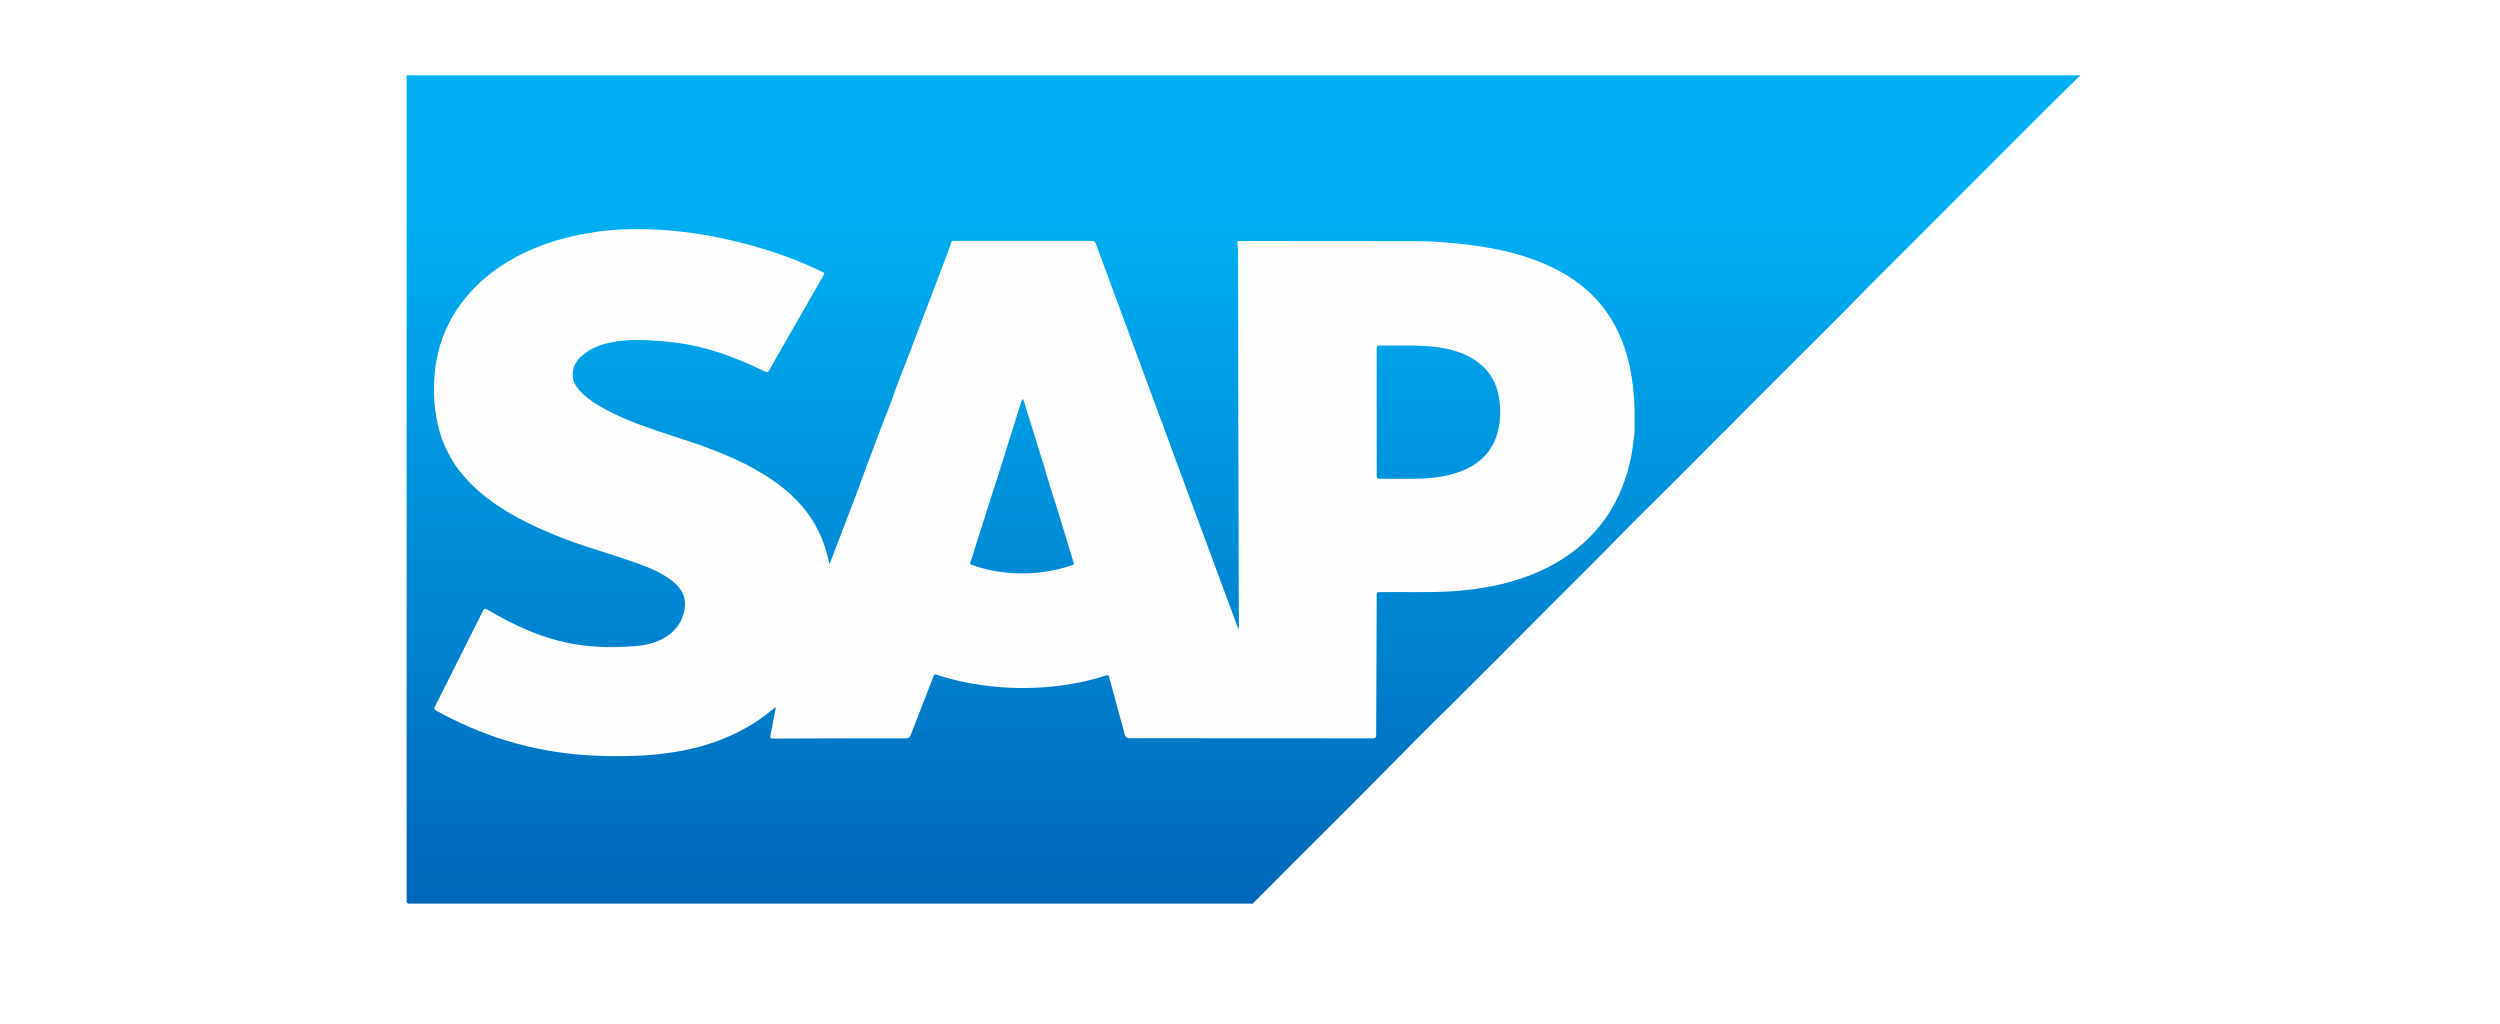 <svg width="166" height="68" viewBox="0 0 166 68" fill="none" xmlns="http://www.w3.org/2000/svg">
<g filter="url(#filter0_d_352_416)">
<rect x="1" width="164" height="65" rx="5" fill="white"/>
</g>
<path d="M138.086 5C137.999 5 137.911 5 137.824 5C114.312 5 90.81 5 67.299 5C53.869 5 40.43 5 27 5C27 13.64 27 22.29 27 30.93C27 40.55 27 50.17 27 59.799C27 59.965 27.035 60 27.201 60C45.868 60 64.536 60 83.203 60C83.229 59.921 83.299 59.878 83.352 59.825C86.875 56.274 90.451 52.759 93.958 49.182C94.718 48.404 95.496 47.651 96.266 46.891C98.469 44.713 100.646 42.518 102.832 40.323C104.52 38.635 106.225 36.956 107.886 35.242C108.594 34.516 109.32 33.816 110.037 33.099C111.497 31.665 112.931 30.204 114.374 28.753C114.426 28.709 114.487 28.656 114.531 28.613C115.545 27.589 116.551 26.558 117.574 25.552C119.244 23.899 120.896 22.229 122.566 20.567C123.056 20.077 123.537 19.57 124.027 19.08C128.022 15.075 132.027 11.078 136.031 7.073C136.661 6.443 137.308 5.813 137.946 5.184C137.999 5.131 138.06 5.096 138.121 5.052C138.104 5.044 138.095 5.017 138.086 5Z" fill="url(#paint0_linear_352_416)"/>
<path d="M51.508 46.952C51.045 47.31 50.59 47.678 50.1 47.993C48.649 48.911 47.075 49.497 45.396 49.829C43.473 50.205 41.54 50.258 39.591 50.179C37.553 50.1 35.56 49.768 33.61 49.173C31.984 48.675 30.436 48.001 28.95 47.179C28.81 47.1 28.81 47.048 28.88 46.917C29.684 45.325 30.48 43.733 31.276 42.142C31.538 41.608 31.809 41.084 32.071 40.55C32.141 40.41 32.202 40.393 32.342 40.471C33.243 41.005 34.17 41.486 35.14 41.888C36.146 42.308 37.177 42.614 38.253 42.789C39.547 42.999 40.85 43.008 42.161 42.903C42.983 42.833 43.77 42.649 44.443 42.133C45.081 41.643 45.431 40.987 45.484 40.192C45.527 39.474 45.134 38.959 44.601 38.547C43.84 37.962 42.957 37.629 42.065 37.314C40.596 36.79 39.092 36.387 37.641 35.836C35.91 35.181 34.231 34.42 32.718 33.344C31.765 32.671 30.935 31.875 30.253 30.922C29.78 30.187 29.396 29.417 29.168 28.578C28.836 27.362 28.757 26.138 28.854 24.887C28.959 23.54 29.343 22.281 29.999 21.1C30.349 20.471 30.777 19.911 31.267 19.369C31.844 18.73 32.5 18.171 33.208 17.698C34.397 16.903 35.691 16.334 37.064 15.932C37.947 15.678 38.839 15.495 39.748 15.372C40.657 15.25 41.575 15.206 42.493 15.215C44.067 15.223 45.624 15.39 47.163 15.669C48.474 15.906 49.759 16.229 51.027 16.631C52.216 17.008 53.388 17.462 54.507 18.013C54.778 18.144 54.795 18.083 54.621 18.389C53.703 19.998 52.776 21.608 51.858 23.208C51.595 23.663 51.333 24.117 51.08 24.581C51.001 24.721 50.948 24.738 50.8 24.669C49.488 24.039 48.151 23.479 46.734 23.112C45.589 22.806 44.426 22.675 43.254 22.605C42.642 22.57 42.039 22.552 41.435 22.613C40.482 22.709 39.547 22.902 38.769 23.514C38.314 23.864 38.017 24.31 38.026 24.913C38.034 25.298 38.218 25.622 38.463 25.902C38.97 26.479 39.617 26.872 40.281 27.222C41.645 27.948 43.097 28.438 44.557 28.91C46.218 29.444 47.871 30.003 49.436 30.79C49.444 30.799 49.462 30.799 49.48 30.799C49.873 31.018 50.266 31.228 50.651 31.464C51.744 32.128 52.741 32.924 53.528 33.947C54.332 34.997 54.831 36.169 55.075 37.481C55.915 35.251 56.806 33.038 57.602 30.79C57.873 30.099 58.136 29.4 58.389 28.709C58.643 28 58.949 27.301 59.202 26.593C59.456 25.875 59.718 25.149 59.998 24.45C60.627 22.884 61.196 21.293 61.808 19.719C62.201 18.713 62.577 17.698 62.953 16.693C63.023 16.509 63.102 16.325 63.146 16.133C63.172 16.019 63.224 15.993 63.32 15.993C63.364 15.993 63.408 15.993 63.452 15.993C66.459 15.993 69.458 15.993 72.466 15.993C72.632 15.993 72.711 16.037 72.772 16.203C74.215 20.121 75.666 24.03 77.109 27.939C77.118 27.974 77.135 28 77.153 28.035C77.459 28.866 77.756 29.697 78.062 30.528C79.391 34.105 80.711 37.682 82.04 41.259C82.102 41.425 82.136 41.591 82.259 41.775C82.259 41.696 82.259 41.661 82.259 41.626C82.25 37.105 82.241 32.583 82.224 28.053C82.224 28 82.215 27.948 82.215 27.904C82.215 27.817 82.224 27.729 82.224 27.642C82.224 23.986 82.215 20.331 82.206 16.675C82.206 16.5 82.18 16.317 82.163 16.142C82.154 16.019 82.206 15.984 82.311 16.002C82.329 16.002 82.338 16.002 82.355 16.002C86.193 16.002 90.023 16.002 93.862 16.011C94.701 16.011 95.54 16.054 96.371 16.133C98.251 16.299 100.104 16.596 101.888 17.252C103.374 17.803 104.721 18.564 105.84 19.71C106.933 20.829 107.632 22.176 108.052 23.672C108.297 24.555 108.428 25.464 108.498 26.383C108.559 27.161 108.524 27.939 108.533 28.726C108.463 29.234 108.419 29.741 108.323 30.248C107.711 33.397 106.059 35.81 103.261 37.411C101.792 38.25 100.2 38.74 98.539 39.02C97.07 39.273 95.593 39.326 94.106 39.317C93.284 39.308 92.454 39.317 91.632 39.317C91.475 39.317 91.413 39.343 91.413 39.527C91.404 42.614 91.387 45.693 91.378 48.78C91.378 48.981 91.317 49.025 91.125 49.025C85.748 49.016 80.37 49.016 74.993 49.016C74.801 49.016 74.739 48.955 74.687 48.78C74.346 47.503 73.987 46.235 73.647 44.967C73.612 44.836 73.568 44.8 73.428 44.853C72.282 45.229 71.111 45.456 69.922 45.579C68.671 45.71 67.421 45.719 66.171 45.605C64.816 45.483 63.487 45.229 62.193 44.8C62.026 44.748 62.009 44.836 61.974 44.94C61.476 46.226 60.968 47.503 60.479 48.788C60.409 48.972 60.321 49.025 60.12 49.025C57.191 49.025 54.262 49.025 51.324 49.042C51.141 49.042 51.123 48.99 51.158 48.832C51.281 48.229 51.394 47.617 51.508 47.004C51.508 46.987 51.526 46.961 51.517 46.952C51.526 46.908 51.517 46.934 51.508 46.952ZM66.337 31.376C66.118 32.05 65.909 32.723 65.69 33.388C65.279 34.673 64.868 35.968 64.466 37.253C64.448 37.323 64.326 37.428 64.51 37.498C65.358 37.813 66.241 37.988 67.141 38.049C67.885 38.093 68.628 38.084 69.362 37.97C69.992 37.874 70.604 37.725 71.207 37.524C71.26 37.507 71.321 37.498 71.294 37.384C71.251 37.218 71.198 37.061 71.146 36.895C70.866 35.985 70.595 35.076 70.315 34.166C70.027 33.248 69.738 32.33 69.45 31.411C69.45 31.394 69.458 31.367 69.45 31.35C68.96 29.776 68.47 28.202 67.981 26.628C67.963 26.584 67.963 26.523 67.867 26.505C67.36 28.132 66.844 29.75 66.337 31.376ZM93.188 31.796C93.389 31.796 93.59 31.796 93.8 31.796C94.823 31.779 95.838 31.709 96.808 31.367C97.971 30.965 98.871 30.274 99.317 29.094C99.597 28.359 99.658 27.59 99.588 26.811C99.484 25.604 98.994 24.625 97.971 23.934C96.992 23.278 95.873 23.059 94.727 22.981C93.678 22.911 92.629 22.954 91.579 22.946C91.448 22.946 91.413 22.989 91.413 23.121C91.413 25.954 91.413 28.779 91.413 31.612C91.413 31.761 91.466 31.796 91.597 31.787C92.139 31.787 92.664 31.796 93.188 31.796Z" fill="#FEFEFE"/>
<defs>
<filter id="filter0_d_352_416" x="0" y="0" width="166" height="68" filterUnits="userSpaceOnUse" color-interpolation-filters="sRGB">
<feFlood flood-opacity="0" result="BackgroundImageFix"/>
<feColorMatrix in="SourceAlpha" type="matrix" values="0 0 0 0 0 0 0 0 0 0 0 0 0 0 0 0 0 0 127 0" result="hardAlpha"/>
<feOffset dy="2"/>
<feGaussianBlur stdDeviation="0.5"/>
<feComposite in2="hardAlpha" operator="out"/>
<feColorMatrix type="matrix" values="0 0 0 0 0 0 0 0 0 0 0 0 0 0 0 0 0 0 0.15 0"/>
<feBlend mode="normal" in2="BackgroundImageFix" result="effect1_dropShadow_352_416"/>
<feBlend mode="normal" in="SourceGraphic" in2="effect1_dropShadow_352_416" result="shape"/>
</filter>
<linearGradient id="paint0_linear_352_416" x1="82.552" y1="13.667" x2="82.552" y2="59.736" gradientUnits="userSpaceOnUse">
<stop stop-color="#00B0F4"/>
<stop offset="1" stop-color="#0067B9"/>
</linearGradient>
</defs>
</svg>
